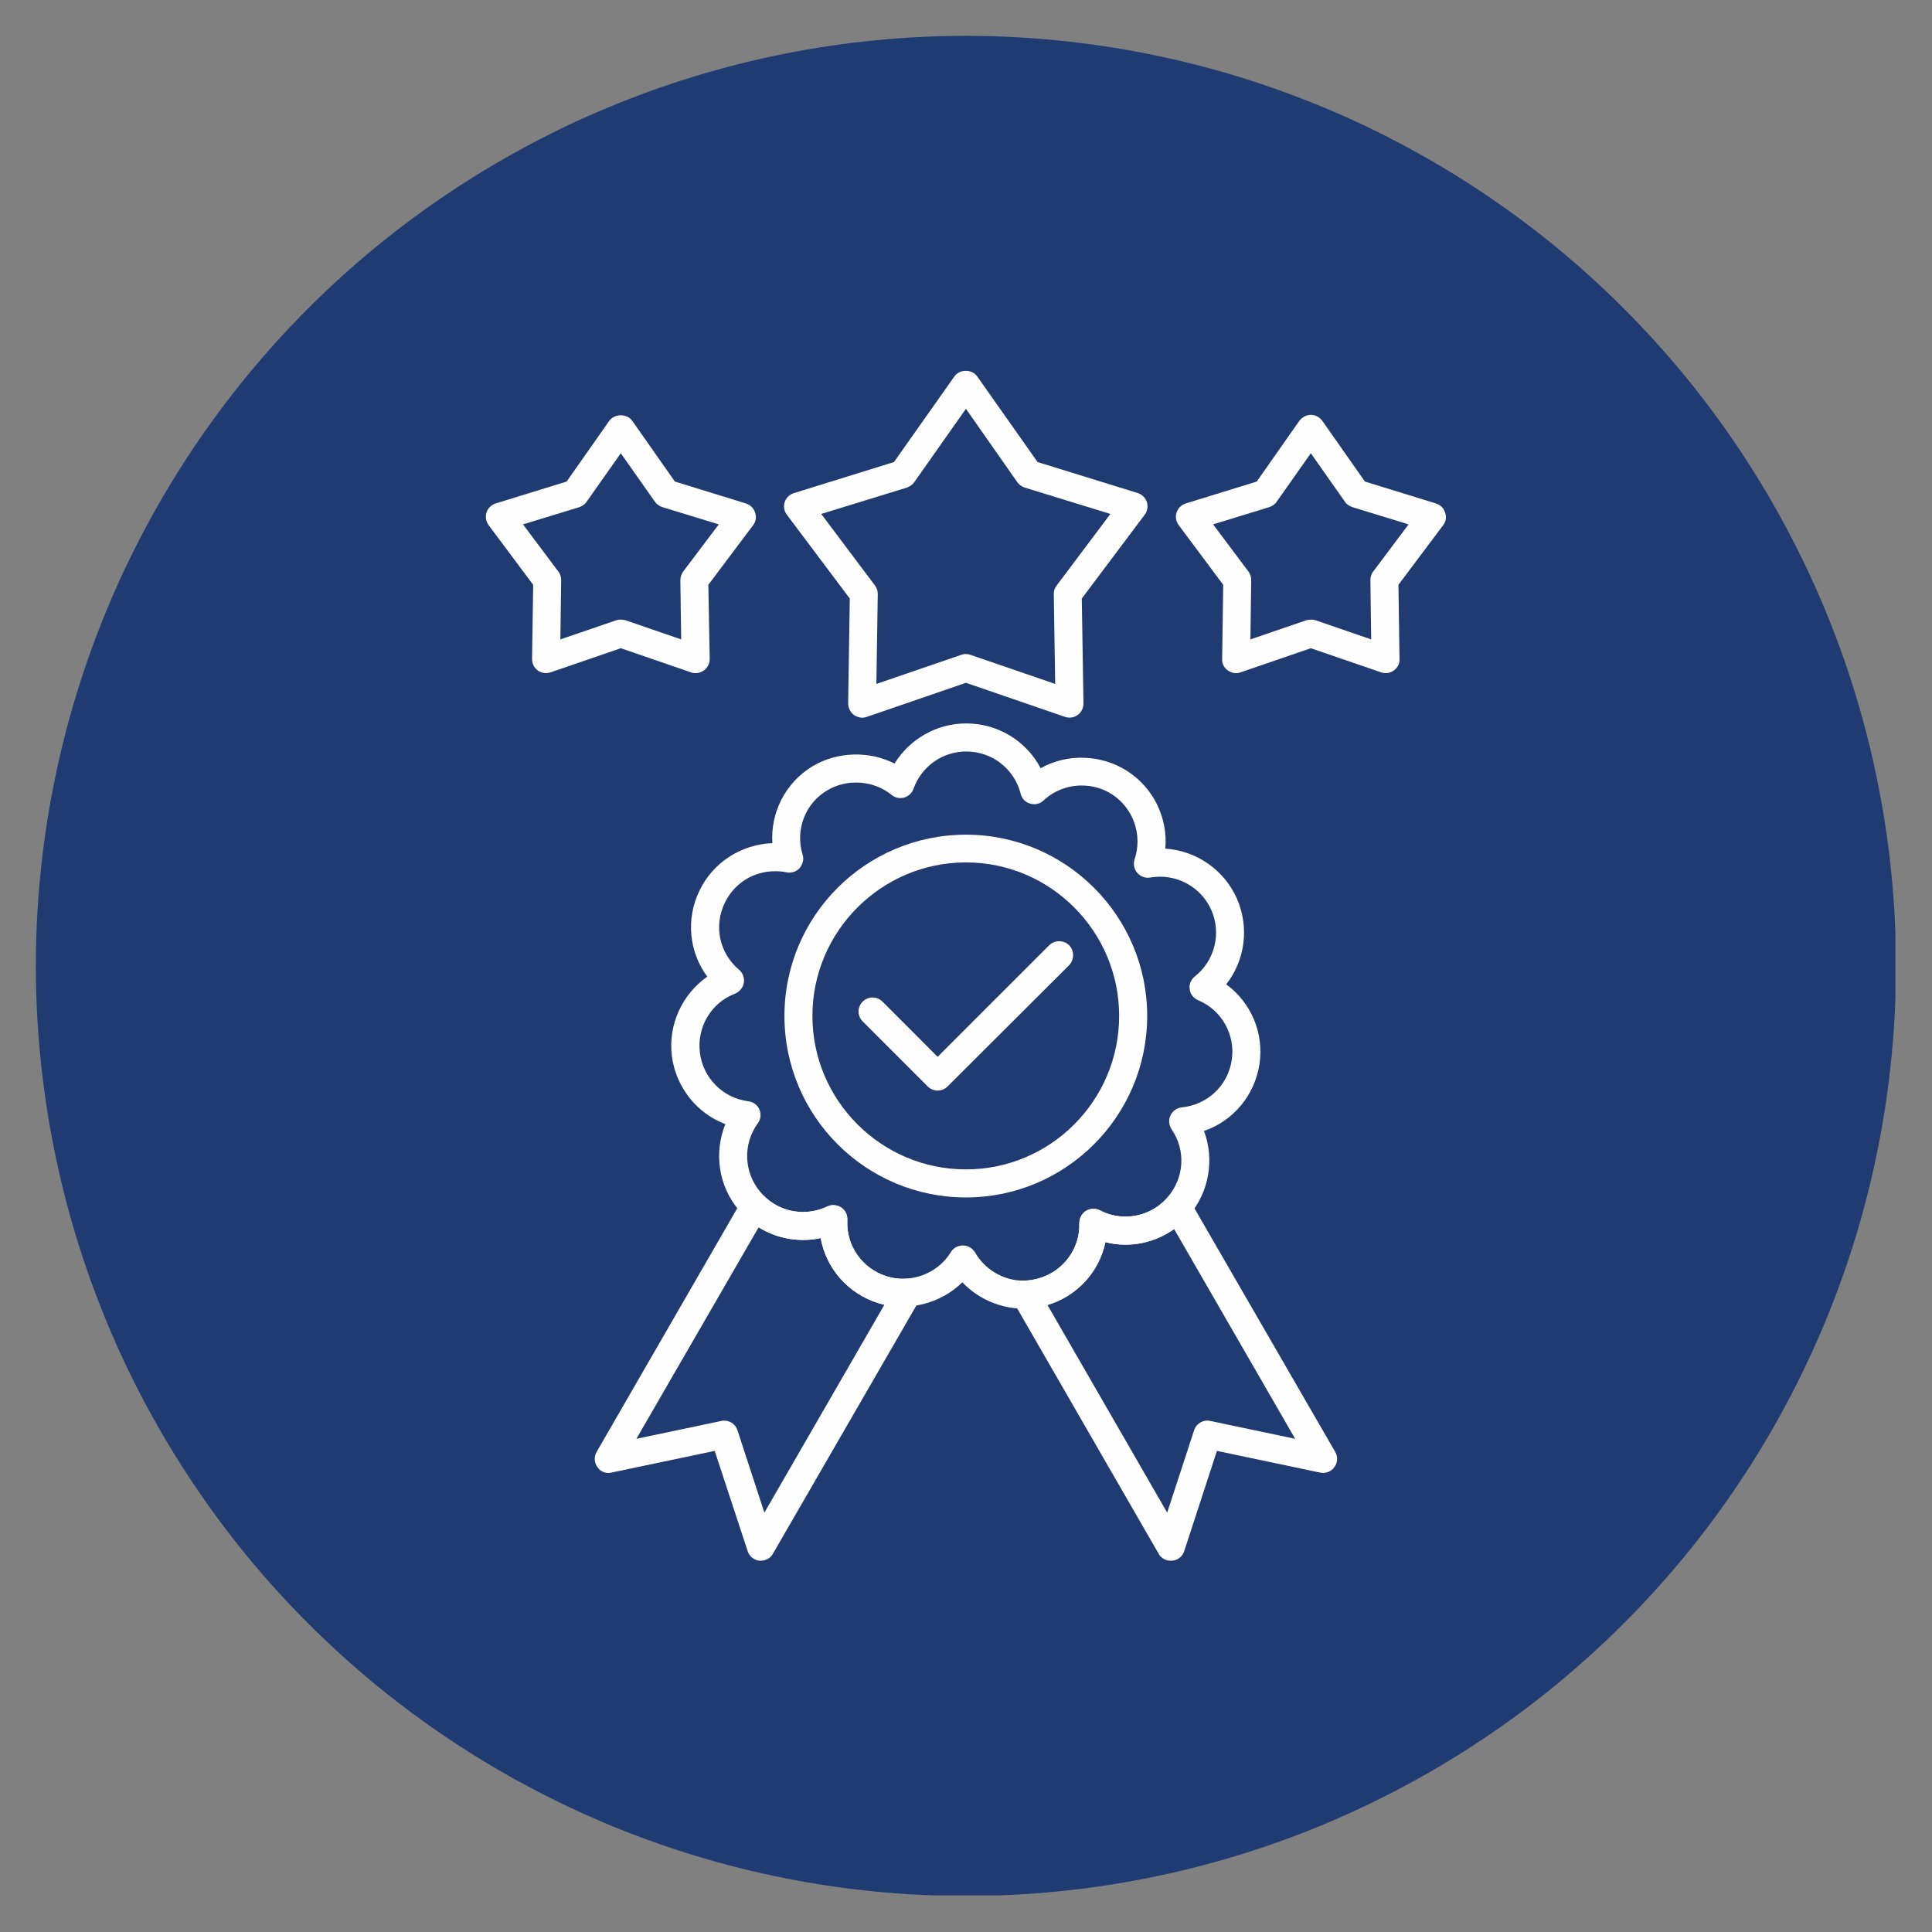<svg version="1.0" preserveAspectRatio="xMidYMid meet" height="160" viewBox="0 0 120 120" zoomAndPan="magnify" width="160" xmlns:xlink="http://www.w3.org/1999/xlink" xmlns="http://www.w3.org/2000/svg"><rect x="0" y="0" width="120" height="120" fill="#808080" stroke="none"/><defs><clipPath id="9e99422d0f"><path clip-rule="nonzero" d="M 2.227 2.227 L 117.727 2.227 L 117.727 117.727 L 2.227 117.727 Z M 2.227 2.227"></path></clipPath></defs><g clip-path="url(#9e99422d0f)"><path fill-rule="nonzero" fill-opacity="1" d="M 117.762 59.996 C 117.762 61.887 117.672 63.773 117.484 65.656 C 117.301 67.539 117.023 69.41 116.652 71.266 C 116.285 73.121 115.824 74.953 115.277 76.766 C 114.727 78.574 114.09 80.355 113.367 82.102 C 112.641 83.852 111.832 85.559 110.941 87.227 C 110.051 88.895 109.078 90.516 108.027 92.09 C 106.977 93.664 105.852 95.18 104.652 96.645 C 103.449 98.105 102.18 99.504 100.844 100.844 C 99.504 102.18 98.105 103.449 96.645 104.652 C 95.18 105.852 93.664 106.977 92.09 108.027 C 90.516 109.078 88.895 110.051 87.227 110.941 C 85.559 111.832 83.852 112.641 82.102 113.367 C 80.355 114.09 78.574 114.727 76.766 115.277 C 74.953 115.824 73.121 116.285 71.266 116.652 C 69.41 117.023 67.539 117.301 65.656 117.484 C 63.773 117.672 61.887 117.762 59.996 117.762 C 58.105 117.762 56.215 117.672 54.332 117.484 C 52.449 117.301 50.582 117.023 48.727 116.652 C 46.871 116.285 45.035 115.824 43.227 115.277 C 41.418 114.727 39.637 114.09 37.891 113.367 C 36.141 112.641 34.434 111.832 32.766 110.941 C 31.094 110.051 29.477 109.078 27.902 108.027 C 26.328 106.977 24.812 105.852 23.348 104.652 C 21.887 103.449 20.484 102.18 19.148 100.844 C 17.809 99.504 16.539 98.105 15.34 96.645 C 14.141 95.18 13.016 93.664 11.965 92.09 C 10.914 90.516 9.941 88.895 9.051 87.227 C 8.156 85.559 7.348 83.852 6.625 82.102 C 5.902 80.355 5.266 78.574 4.715 76.766 C 4.168 74.953 3.707 73.121 3.34 71.266 C 2.969 69.41 2.691 67.539 2.508 65.656 C 2.32 63.773 2.227 61.887 2.227 59.996 C 2.227 58.105 2.32 56.215 2.508 54.332 C 2.691 52.449 2.969 50.582 3.34 48.727 C 3.707 46.871 4.168 45.035 4.715 43.227 C 5.266 41.418 5.902 39.637 6.625 37.891 C 7.348 36.141 8.156 34.434 9.051 32.766 C 9.941 31.094 10.914 29.477 11.965 27.902 C 13.016 26.328 14.141 24.812 15.34 23.348 C 16.539 21.887 17.809 20.484 19.148 19.148 C 20.484 17.809 21.887 16.539 23.348 15.34 C 24.812 14.141 26.328 13.016 27.902 11.965 C 29.477 10.914 31.094 9.941 32.766 9.051 C 34.434 8.156 36.141 7.348 37.891 6.625 C 39.637 5.902 41.418 5.266 43.227 4.715 C 45.035 4.168 46.871 3.707 48.727 3.34 C 50.582 2.969 52.449 2.691 54.332 2.508 C 56.215 2.32 58.105 2.227 59.996 2.227 C 61.887 2.227 63.773 2.32 65.656 2.508 C 67.539 2.691 69.41 2.969 71.266 3.34 C 73.121 3.707 74.953 4.168 76.766 4.715 C 78.574 5.266 80.355 5.902 82.102 6.625 C 83.852 7.348 85.559 8.156 87.227 9.051 C 88.895 9.941 90.516 10.914 92.09 11.965 C 93.664 13.016 95.18 14.141 96.645 15.34 C 98.105 16.539 99.504 17.809 100.844 19.148 C 102.18 20.484 103.449 21.887 104.652 23.348 C 105.852 24.812 106.977 26.328 108.027 27.902 C 109.078 29.477 110.051 31.094 110.941 32.766 C 111.832 34.434 112.641 36.141 113.367 37.891 C 114.09 39.637 114.727 41.418 115.277 43.227 C 115.824 45.035 116.285 46.871 116.652 48.727 C 117.023 50.582 117.301 52.449 117.484 54.332 C 117.672 56.215 117.762 58.105 117.762 59.996 Z M 117.762 59.996" fill="#203b72"></path></g><path fill-rule="evenodd" fill-opacity="1" d="M 63.559 81.281 C 62.129 81.281 60.746 80.668 59.773 79.645 C 58.445 80.957 56.398 81.504 54.555 80.941 C 52.66 80.344 51.312 78.773 50.973 76.898 C 50.613 76.984 50.238 77.016 49.883 77.016 C 48.328 77.016 46.879 76.336 45.875 75.141 C 44.613 73.641 44.34 71.578 45.055 69.82 C 43.281 69.156 41.984 67.535 41.73 65.59 C 41.492 63.629 42.379 61.754 43.93 60.66 C 42.805 59.145 42.582 57.078 43.453 55.305 C 44.289 53.566 46.043 52.441 47.973 52.371 C 47.852 50.48 48.773 48.621 50.461 47.598 C 51.996 46.676 53.992 46.625 55.562 47.426 C 56.5 45.906 58.172 44.934 60.012 44.934 C 61.992 44.934 63.746 46.027 64.637 47.715 C 66.254 46.793 68.402 46.848 70.008 47.887 C 71.66 48.945 72.547 50.82 72.379 52.711 C 74.289 52.832 76.012 54.008 76.812 55.781 C 77.613 57.574 77.34 59.637 76.164 61.137 C 77.699 62.266 78.52 64.156 78.227 66.102 C 77.922 68.062 76.574 69.633 74.781 70.246 C 75.449 72.02 75.105 74.066 73.812 75.551 C 72.82 76.66 71.391 77.309 69.906 77.309 C 69.48 77.309 69.07 77.258 68.66 77.152 C 68.27 79.012 66.867 80.547 64.977 81.078 C 64.516 81.215 64.039 81.281 63.559 81.281 Z M 59.809 77.359 C 60.113 77.359 60.406 77.527 60.559 77.785 C 61.172 78.859 62.332 79.543 63.559 79.543 C 63.883 79.543 64.191 79.492 64.5 79.406 C 66.035 78.98 67.09 77.562 67.039 75.977 C 67.039 75.668 67.191 75.379 67.449 75.211 C 67.703 75.055 68.047 75.039 68.32 75.176 C 68.797 75.43 69.344 75.566 69.906 75.566 C 70.895 75.566 71.848 75.141 72.496 74.391 C 73.555 73.195 73.676 71.457 72.77 70.145 C 72.602 69.887 72.566 69.562 72.703 69.273 C 72.84 69 73.094 68.812 73.402 68.781 C 74.988 68.625 76.266 67.434 76.504 65.848 C 76.746 64.277 75.891 62.742 74.426 62.129 C 74.137 62.008 73.93 61.754 73.895 61.445 C 73.844 61.137 73.98 60.832 74.219 60.645 C 75.465 59.656 75.875 57.949 75.227 56.5 C 74.664 55.254 73.418 54.453 72.055 54.453 C 71.848 54.453 71.645 54.469 71.457 54.504 C 71.148 54.555 70.844 54.453 70.637 54.215 C 70.434 53.977 70.383 53.668 70.469 53.379 C 70.98 51.859 70.398 50.207 69.07 49.336 C 68.508 48.977 67.859 48.789 67.191 48.789 C 66.305 48.789 65.469 49.113 64.824 49.711 C 64.602 49.934 64.277 50 63.988 49.914 C 63.68 49.832 63.457 49.59 63.391 49.285 C 62.996 47.75 61.617 46.676 60.012 46.676 C 58.547 46.676 57.234 47.598 56.738 48.996 C 56.652 49.25 56.43 49.457 56.156 49.539 C 55.887 49.609 55.594 49.559 55.375 49.371 C 54.266 48.465 52.609 48.348 51.367 49.098 C 50 49.914 49.387 51.555 49.848 53.07 C 49.949 53.359 49.863 53.684 49.66 53.926 C 49.457 54.145 49.148 54.246 48.84 54.18 C 48.621 54.129 48.379 54.113 48.141 54.113 C 46.793 54.113 45.602 54.863 45.02 56.074 C 44.32 57.504 44.68 59.211 45.906 60.234 C 46.145 60.438 46.25 60.746 46.199 61.055 C 46.145 61.344 45.941 61.598 45.652 61.719 C 44.168 62.281 43.281 63.801 43.469 65.367 C 43.656 66.953 44.902 68.199 46.469 68.402 C 46.777 68.438 47.051 68.625 47.168 68.914 C 47.289 69.207 47.254 69.531 47.066 69.77 C 46.129 71.066 46.199 72.82 47.223 74.031 C 47.887 74.836 48.859 75.277 49.883 75.277 C 50.41 75.277 50.922 75.156 51.383 74.938 C 51.672 74.801 51.996 74.836 52.254 75.004 C 52.508 75.176 52.645 75.465 52.629 75.773 C 52.543 77.359 53.547 78.809 55.066 79.27 C 56.566 79.746 58.258 79.098 59.059 77.77 C 59.211 77.512 59.5 77.359 59.809 77.359 Z M 59.809 77.359" fill="#fefefe"></path><path fill-rule="evenodd" fill-opacity="1" d="M 59.996 74.375 C 53.77 74.375 48.723 69.324 48.723 63.102 C 48.723 56.891 53.77 51.844 59.996 51.844 C 66.203 51.844 71.254 56.891 71.254 63.102 C 71.254 69.324 66.203 74.375 59.996 74.375 Z M 59.996 53.566 C 54.742 53.566 50.461 57.848 50.461 63.102 C 50.461 68.352 54.742 72.633 59.996 72.633 C 65.25 72.633 69.512 68.352 69.512 63.102 C 69.512 57.848 65.25 53.566 59.996 53.566 Z M 59.996 53.566" fill="#fefefe"></path><path fill-rule="evenodd" fill-opacity="1" d="M 58.238 67.738 C 58.016 67.738 57.797 67.652 57.625 67.484 L 53.582 63.441 C 53.242 63.102 53.242 62.555 53.582 62.211 C 53.922 61.871 54.469 61.871 54.812 62.211 L 58.238 65.641 L 65.164 58.715 C 65.504 58.375 66.066 58.375 66.41 58.715 C 66.734 59.059 66.734 59.602 66.41 59.945 L 58.852 67.484 C 58.684 67.652 58.461 67.738 58.238 67.738 Z M 58.238 67.738" fill="#fefefe"></path><path fill-rule="evenodd" fill-opacity="1" d="M 72.719 96.938 C 72.414 96.938 72.121 96.785 71.969 96.512 L 62.93 80.836 C 62.777 80.566 62.758 80.242 62.914 79.984 C 63.066 79.711 63.34 79.543 63.645 79.543 C 63.934 79.523 64.227 79.492 64.5 79.406 C 66.035 78.98 67.09 77.562 67.039 75.977 C 67.039 75.668 67.191 75.379 67.449 75.211 C 67.703 75.055 68.047 75.039 68.32 75.176 C 68.797 75.43 69.344 75.566 69.906 75.566 C 70.895 75.566 71.832 75.141 72.496 74.406 C 72.684 74.203 72.957 74.082 73.23 74.117 C 73.52 74.152 73.758 74.305 73.895 74.543 L 82.934 90.184 C 83.105 90.473 83.09 90.848 82.883 91.121 C 82.68 91.414 82.34 91.531 81.996 91.465 L 75.586 90.117 L 73.555 96.34 C 73.453 96.664 73.164 96.902 72.82 96.938 C 72.789 96.938 72.754 96.938 72.719 96.938 Z M 65.062 81.059 L 72.496 93.953 L 74.168 88.836 C 74.305 88.41 74.75 88.156 75.176 88.258 L 80.445 89.367 L 72.926 76.336 C 72.055 76.965 70.996 77.309 69.906 77.309 C 69.48 77.309 69.07 77.258 68.66 77.152 C 68.27 78.996 66.922 80.496 65.062 81.059 Z M 65.062 81.059" fill="#fefefe"></path><path fill-rule="evenodd" fill-opacity="1" d="M 47.254 96.938 C 47.223 96.938 47.203 96.938 47.168 96.938 C 46.828 96.902 46.539 96.664 46.438 96.34 L 44.391 90.117 L 37.977 91.465 C 37.652 91.547 37.293 91.414 37.105 91.121 C 36.902 90.848 36.887 90.473 37.055 90.184 L 46.113 74.492 C 46.25 74.254 46.469 74.102 46.742 74.066 C 47.016 74.031 47.273 74.117 47.477 74.305 C 48.125 74.938 48.977 75.277 49.883 75.277 C 50.41 75.277 50.922 75.156 51.383 74.938 C 51.656 74.801 51.996 74.836 52.254 75.004 C 52.508 75.176 52.645 75.465 52.629 75.773 C 52.543 77.359 53.547 78.789 55.066 79.27 C 55.477 79.406 55.902 79.457 56.312 79.422 C 56.637 79.406 56.941 79.559 57.113 79.832 C 57.285 80.105 57.285 80.445 57.129 80.719 L 48.004 96.512 C 47.852 96.785 47.562 96.938 47.254 96.938 Z M 44.988 88.238 C 45.344 88.238 45.688 88.461 45.805 88.836 L 47.477 93.953 L 54.93 81.043 C 54.812 81.008 54.676 80.973 54.555 80.941 C 52.66 80.344 51.312 78.773 50.973 76.898 C 49.645 77.188 48.246 76.934 47.117 76.234 L 39.527 89.367 L 44.801 88.258 C 44.867 88.238 44.918 88.238 44.988 88.238 Z M 44.988 88.238" fill="#fefefe"></path><path fill-rule="evenodd" fill-opacity="1" d="M 53.547 44.578 C 53.359 44.578 53.191 44.508 53.035 44.406 C 52.816 44.234 52.68 43.965 52.68 43.691 L 52.781 37.176 L 48.875 31.973 C 48.703 31.75 48.652 31.445 48.738 31.188 C 48.824 30.914 49.047 30.711 49.32 30.625 L 55.527 28.699 L 59.281 23.379 C 59.602 22.918 60.371 22.918 60.695 23.379 L 64.445 28.699 L 70.672 30.625 C 70.93 30.711 71.148 30.914 71.234 31.188 C 71.32 31.445 71.27 31.75 71.098 31.973 L 67.191 37.176 L 67.297 43.691 C 67.297 43.965 67.176 44.234 66.938 44.406 C 66.715 44.578 66.41 44.613 66.152 44.527 L 59.996 42.41 L 53.84 44.527 C 53.734 44.559 53.652 44.578 53.547 44.578 Z M 59.996 40.621 C 60.082 40.621 60.184 40.637 60.27 40.672 L 65.539 42.48 L 65.453 36.902 C 65.453 36.715 65.504 36.527 65.625 36.375 L 68.969 31.922 L 63.645 30.285 C 63.457 30.215 63.305 30.113 63.184 29.945 L 59.996 25.391 L 56.789 29.945 C 56.668 30.113 56.516 30.215 56.328 30.285 L 51.008 31.922 L 54.352 36.375 C 54.469 36.527 54.52 36.715 54.52 36.902 L 54.434 42.48 L 59.707 40.672 C 59.809 40.637 59.895 40.621 59.996 40.621 Z M 59.996 40.621" fill="#fefefe"></path><path fill-rule="evenodd" fill-opacity="1" d="M 76.777 41.812 C 76.59 41.812 76.422 41.746 76.266 41.645 C 76.027 41.473 75.891 41.219 75.91 40.926 L 75.977 36.324 L 73.215 32.621 C 73.043 32.398 72.992 32.109 73.078 31.836 C 73.164 31.562 73.383 31.359 73.641 31.273 L 78.059 29.91 L 80.703 26.141 C 80.871 25.918 81.145 25.766 81.418 25.766 C 81.707 25.766 81.965 25.918 82.133 26.141 L 84.777 29.91 L 89.195 31.273 C 89.469 31.359 89.672 31.562 89.758 31.836 C 89.859 32.109 89.809 32.398 89.637 32.621 L 86.859 36.324 L 86.926 40.926 C 86.945 41.219 86.809 41.473 86.57 41.645 C 86.348 41.812 86.059 41.848 85.785 41.762 L 81.418 40.262 L 77.051 41.762 C 76.965 41.797 76.863 41.812 76.777 41.812 Z M 75.348 32.57 L 77.547 35.504 C 77.664 35.656 77.715 35.844 77.715 36.051 L 77.664 39.715 L 81.145 38.523 C 81.316 38.473 81.52 38.473 81.707 38.523 L 85.168 39.715 L 85.117 36.051 C 85.117 35.844 85.168 35.656 85.289 35.504 L 87.488 32.57 L 83.992 31.496 C 83.805 31.426 83.637 31.324 83.531 31.156 L 81.418 28.152 L 79.301 31.156 C 79.199 31.324 79.031 31.426 78.844 31.496 Z M 75.348 32.57" fill="#fefefe"></path><path fill-rule="evenodd" fill-opacity="1" d="M 43.211 41.812 C 43.109 41.812 43.008 41.797 42.922 41.762 L 38.559 40.262 L 34.191 41.762 C 33.934 41.848 33.629 41.812 33.406 41.645 C 33.168 41.473 33.047 41.219 33.047 40.926 L 33.117 36.324 L 30.352 32.621 C 30.184 32.398 30.133 32.109 30.215 31.836 C 30.301 31.562 30.523 31.359 30.777 31.273 L 35.195 29.91 L 37.84 26.141 C 38.18 25.68 38.949 25.68 39.273 26.141 L 41.918 29.91 L 46.336 31.273 C 46.605 31.359 46.812 31.562 46.898 31.836 C 47 32.109 46.949 32.398 46.777 32.621 L 43.996 36.324 L 44.082 40.926 C 44.082 41.219 43.945 41.473 43.723 41.645 C 43.57 41.746 43.383 41.812 43.211 41.812 Z M 32.484 32.57 L 34.684 35.504 C 34.805 35.656 34.855 35.844 34.855 36.051 L 34.805 39.715 L 38.285 38.523 C 38.453 38.473 38.66 38.473 38.848 38.523 L 42.309 39.715 L 42.258 36.051 C 42.258 35.844 42.324 35.656 42.43 35.504 L 44.645 32.57 L 41.133 31.496 C 40.945 31.426 40.789 31.324 40.672 31.156 L 38.559 28.152 L 36.441 31.156 C 36.34 31.324 36.168 31.426 36 31.496 Z M 32.484 32.57" fill="#fefefe"></path></svg>